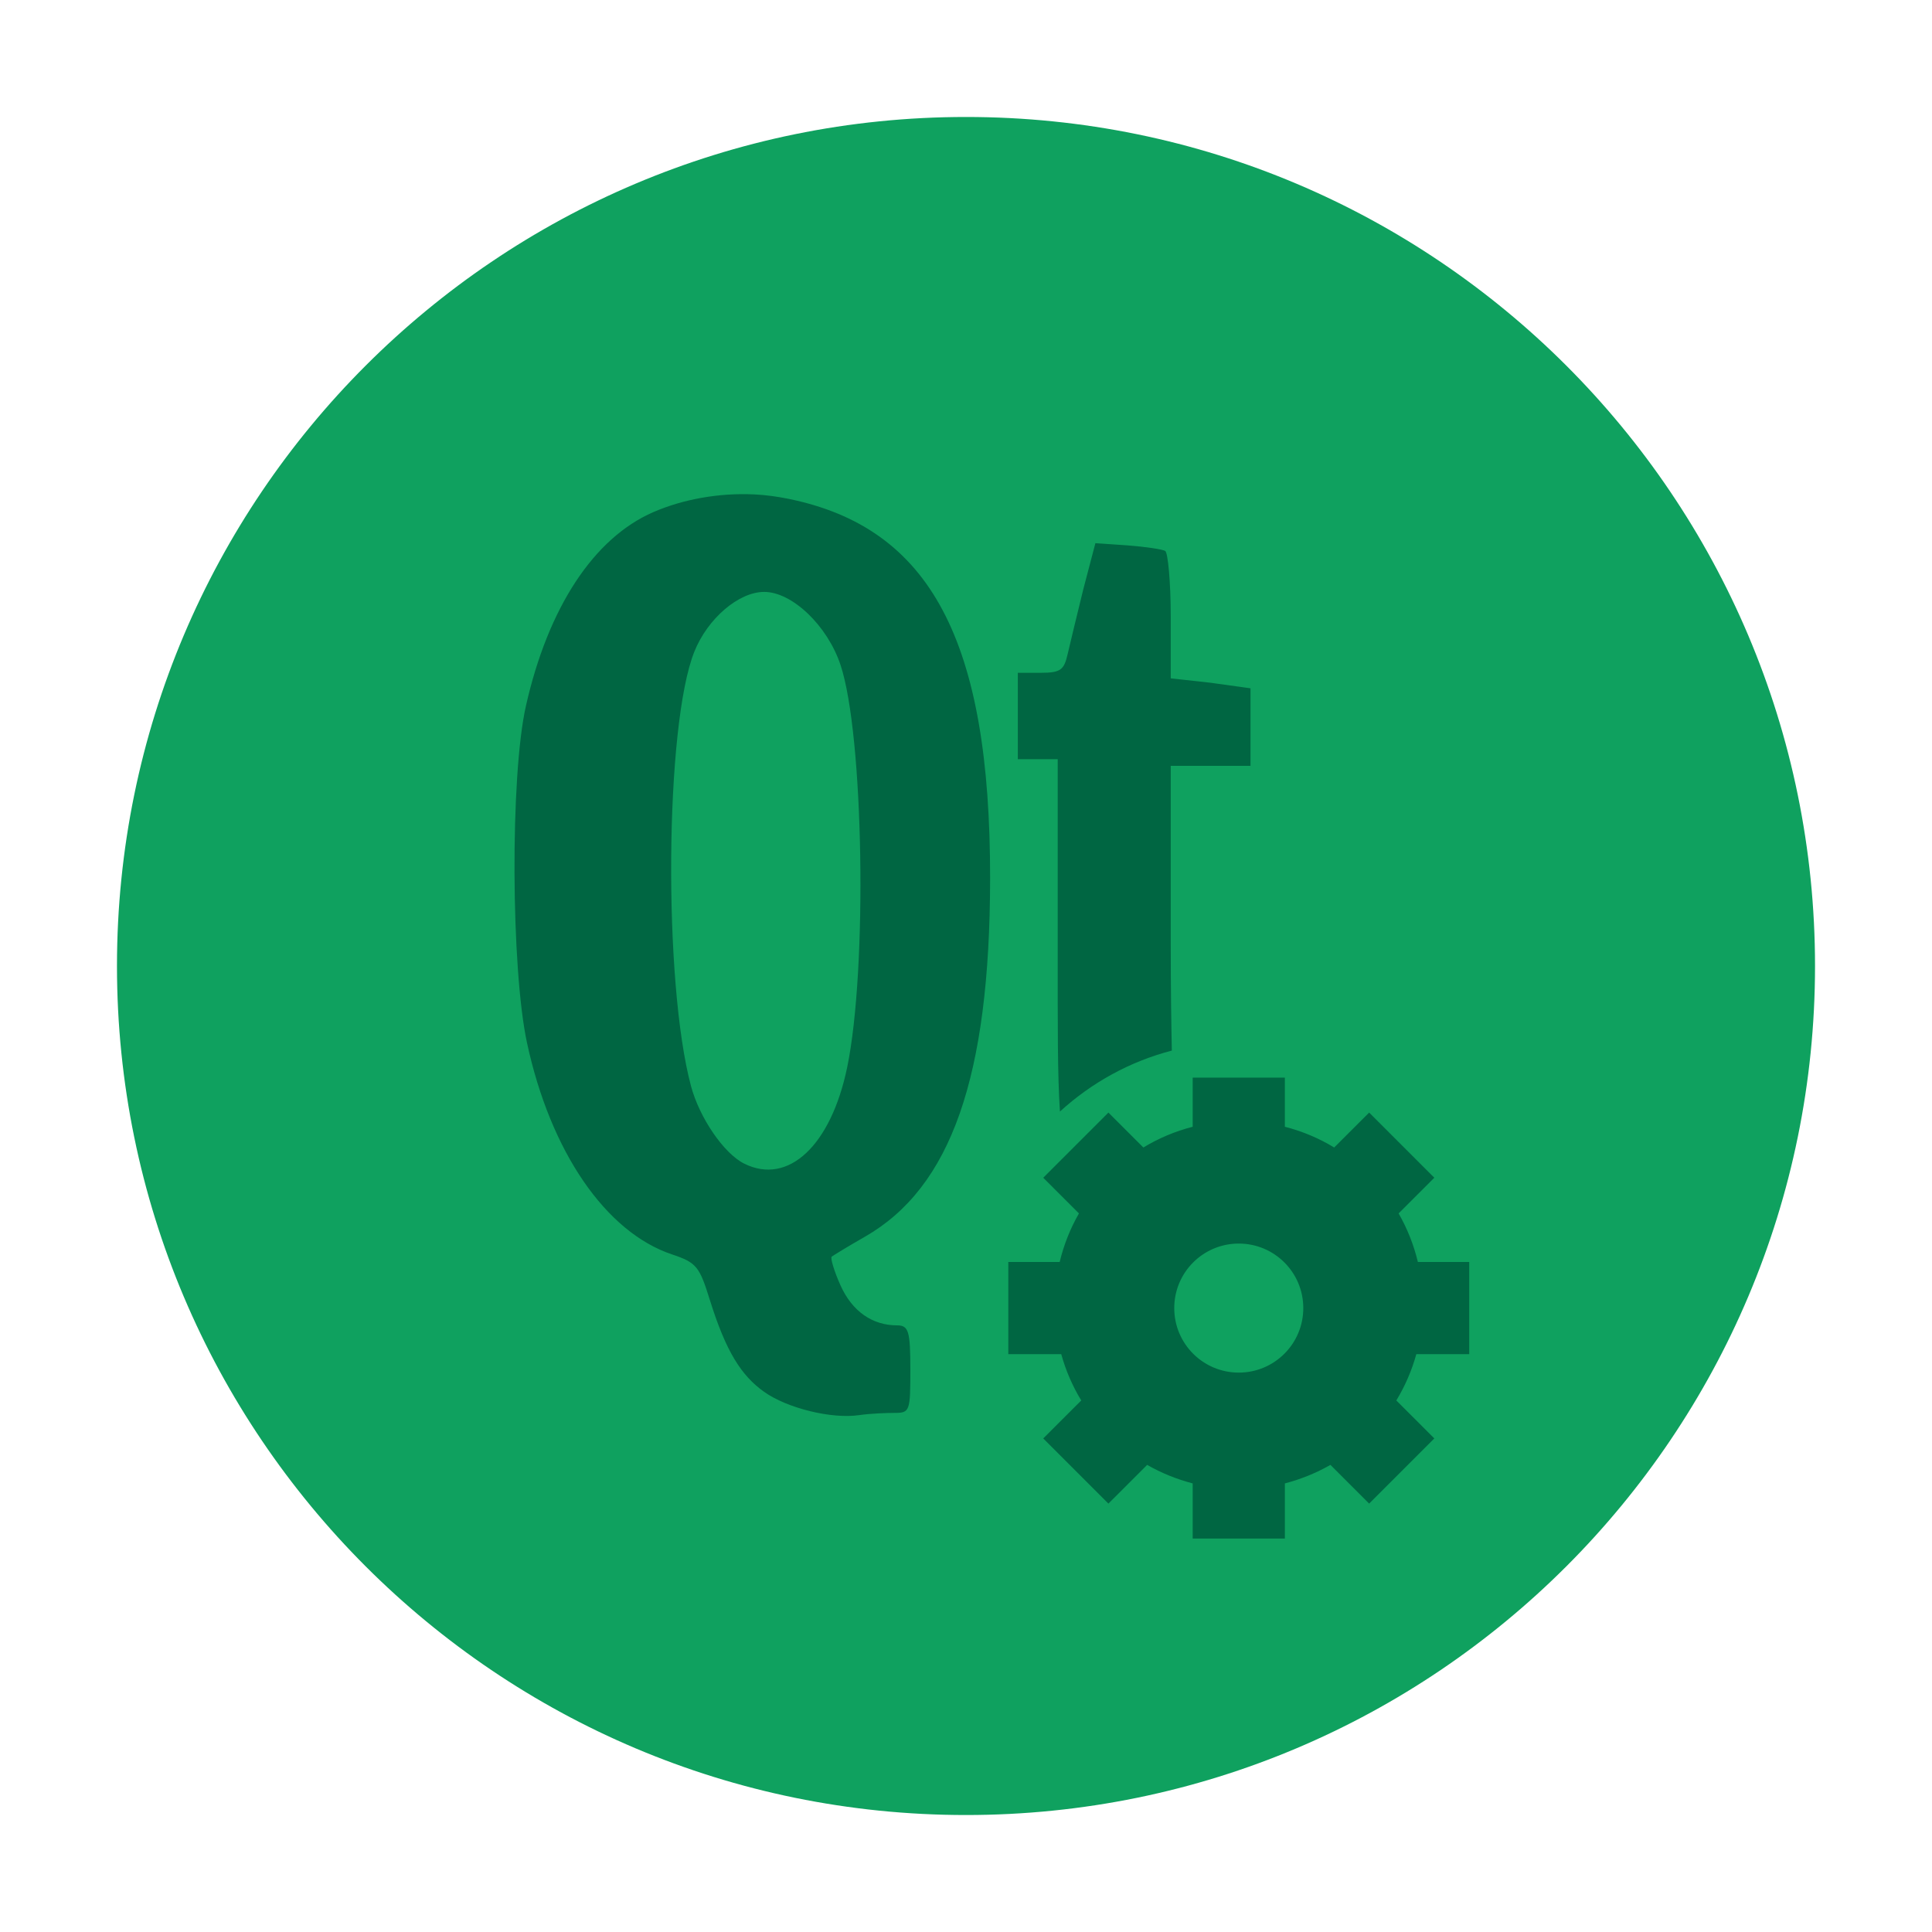 <svg xmlns="http://www.w3.org/2000/svg" width="384pt" height="384pt" version="1.1" viewBox="0 0 384 384">
 <g>
  <path style="fill:rgb(5.882%,63.137%,37.255%)" d="M 360.75 192 C 360.75 98.801 285.199 23.25 192 23.25 C 98.801 23.25 23.25 98.801 23.25 192 C 23.25 285.199 98.801 360.75 192 360.75 C 285.199 360.75 360.75 285.199 360.75 192 Z M 360.75 192"/>
  <path style="fill:rgb(0%,40%,25.882%)" d="M 149.891 98.266 C 142.938 97.938 135.781 99.211 129.852 101.789 C 118.043 106.918 108.957 120.691 104.527 140.324 C 101.375 154.293 101.57 192.523 104.746 207.27 C 109.406 228.902 120.387 244.926 133.594 249.332 C 138.484 250.965 139.027 251.773 141.082 258.359 C 144.277 268.605 147.32 273.395 151.871 276.637 C 156.426 279.879 165.266 282.082 170.809 281.262 C 172.91 280.953 176.125 280.824 177.855 280.824 C 180.848 280.824 180.938 280.43 180.938 272.234 C 180.938 264.574 180.598 263.426 178.297 263.426 C 173.387 263.426 169.387 260.648 167.066 255.5 C 165.785 252.66 165.008 250 165.305 249.773 C 165.602 249.543 168.465 247.773 171.91 245.809 C 189.016 236.016 196.746 214.035 196.793 174.68 C 196.855 127.344 184.977 104.906 156.715 99.145 C 154.492 98.695 152.207 98.375 149.891 98.266 Z M 217.719 107.957 L 215.293 117.207 C 214.043 122.309 212.672 127.973 212.211 129.977 C 211.496 133.098 210.875 133.723 206.926 133.723 L 202.301 133.723 L 202.301 150.898 L 210.23 150.898 L 210.23 189.434 C 210.23 203.836 210.18 213.664 210.672 220.926 C 216.914 215.234 224.484 211 232.91 208.812 C 232.805 203.648 232.691 197.188 232.691 186.574 L 232.691 152.219 L 248.547 152.219 L 248.547 136.805 L 240.617 135.703 L 232.691 134.824 L 232.691 122.492 C 232.691 115.641 232.137 109.832 231.59 109.5 C 231.043 109.18 227.691 108.672 224.102 108.398 L 217.715 107.961 Z M 151.875 117.645 C 157.445 117.645 164.465 124.344 167.066 132.18 C 171.672 146.039 172.434 192.566 168.387 212.117 C 165.172 227.664 156.688 235.656 147.91 231.277 C 143.867 229.262 139.027 222.168 137.34 215.863 C 131.812 195.23 132.156 144.148 138 129.539 C 140.652 122.91 146.84 117.648 151.875 117.648 Z M 246.215 272.816 C 239.129 272.816 233.391 267.082 233.391 259.992 C 233.391 252.902 239.129 247.168 246.215 247.168 C 253.301 247.168 259.039 252.902 259.039 259.992 C 259.039 267.082 253.301 272.816 246.215 272.816 Z M 292.02 269.152 L 292.02 250.832 L 281.816 250.832 C 280.992 247.406 279.699 244.16 277.984 241.176 L 285.082 234.086 L 272.129 221.133 L 265.18 228.074 C 262.164 226.242 258.879 224.852 255.375 223.953 L 255.375 214.188 L 237.055 214.188 L 237.055 223.953 C 233.555 224.852 230.266 226.242 227.254 228.074 L 220.305 221.133 L 207.352 234.086 L 214.449 241.176 C 212.734 244.16 211.441 247.406 210.617 250.832 L 200.41 250.832 L 200.41 269.152 L 210.93 269.152 C 211.836 272.434 213.18 275.508 214.906 278.352 L 207.352 285.898 L 220.305 298.852 L 228.008 291.156 C 230.812 292.77 233.848 293.996 237.055 294.84 L 237.055 305.797 L 255.379 305.797 L 255.379 294.84 C 258.586 293.996 261.621 292.77 264.43 291.156 L 272.129 298.852 L 285.082 285.898 L 277.531 278.352 C 279.254 275.508 280.598 272.434 281.504 269.152 L 292.02 269.152"/>
 </g>
</svg>
